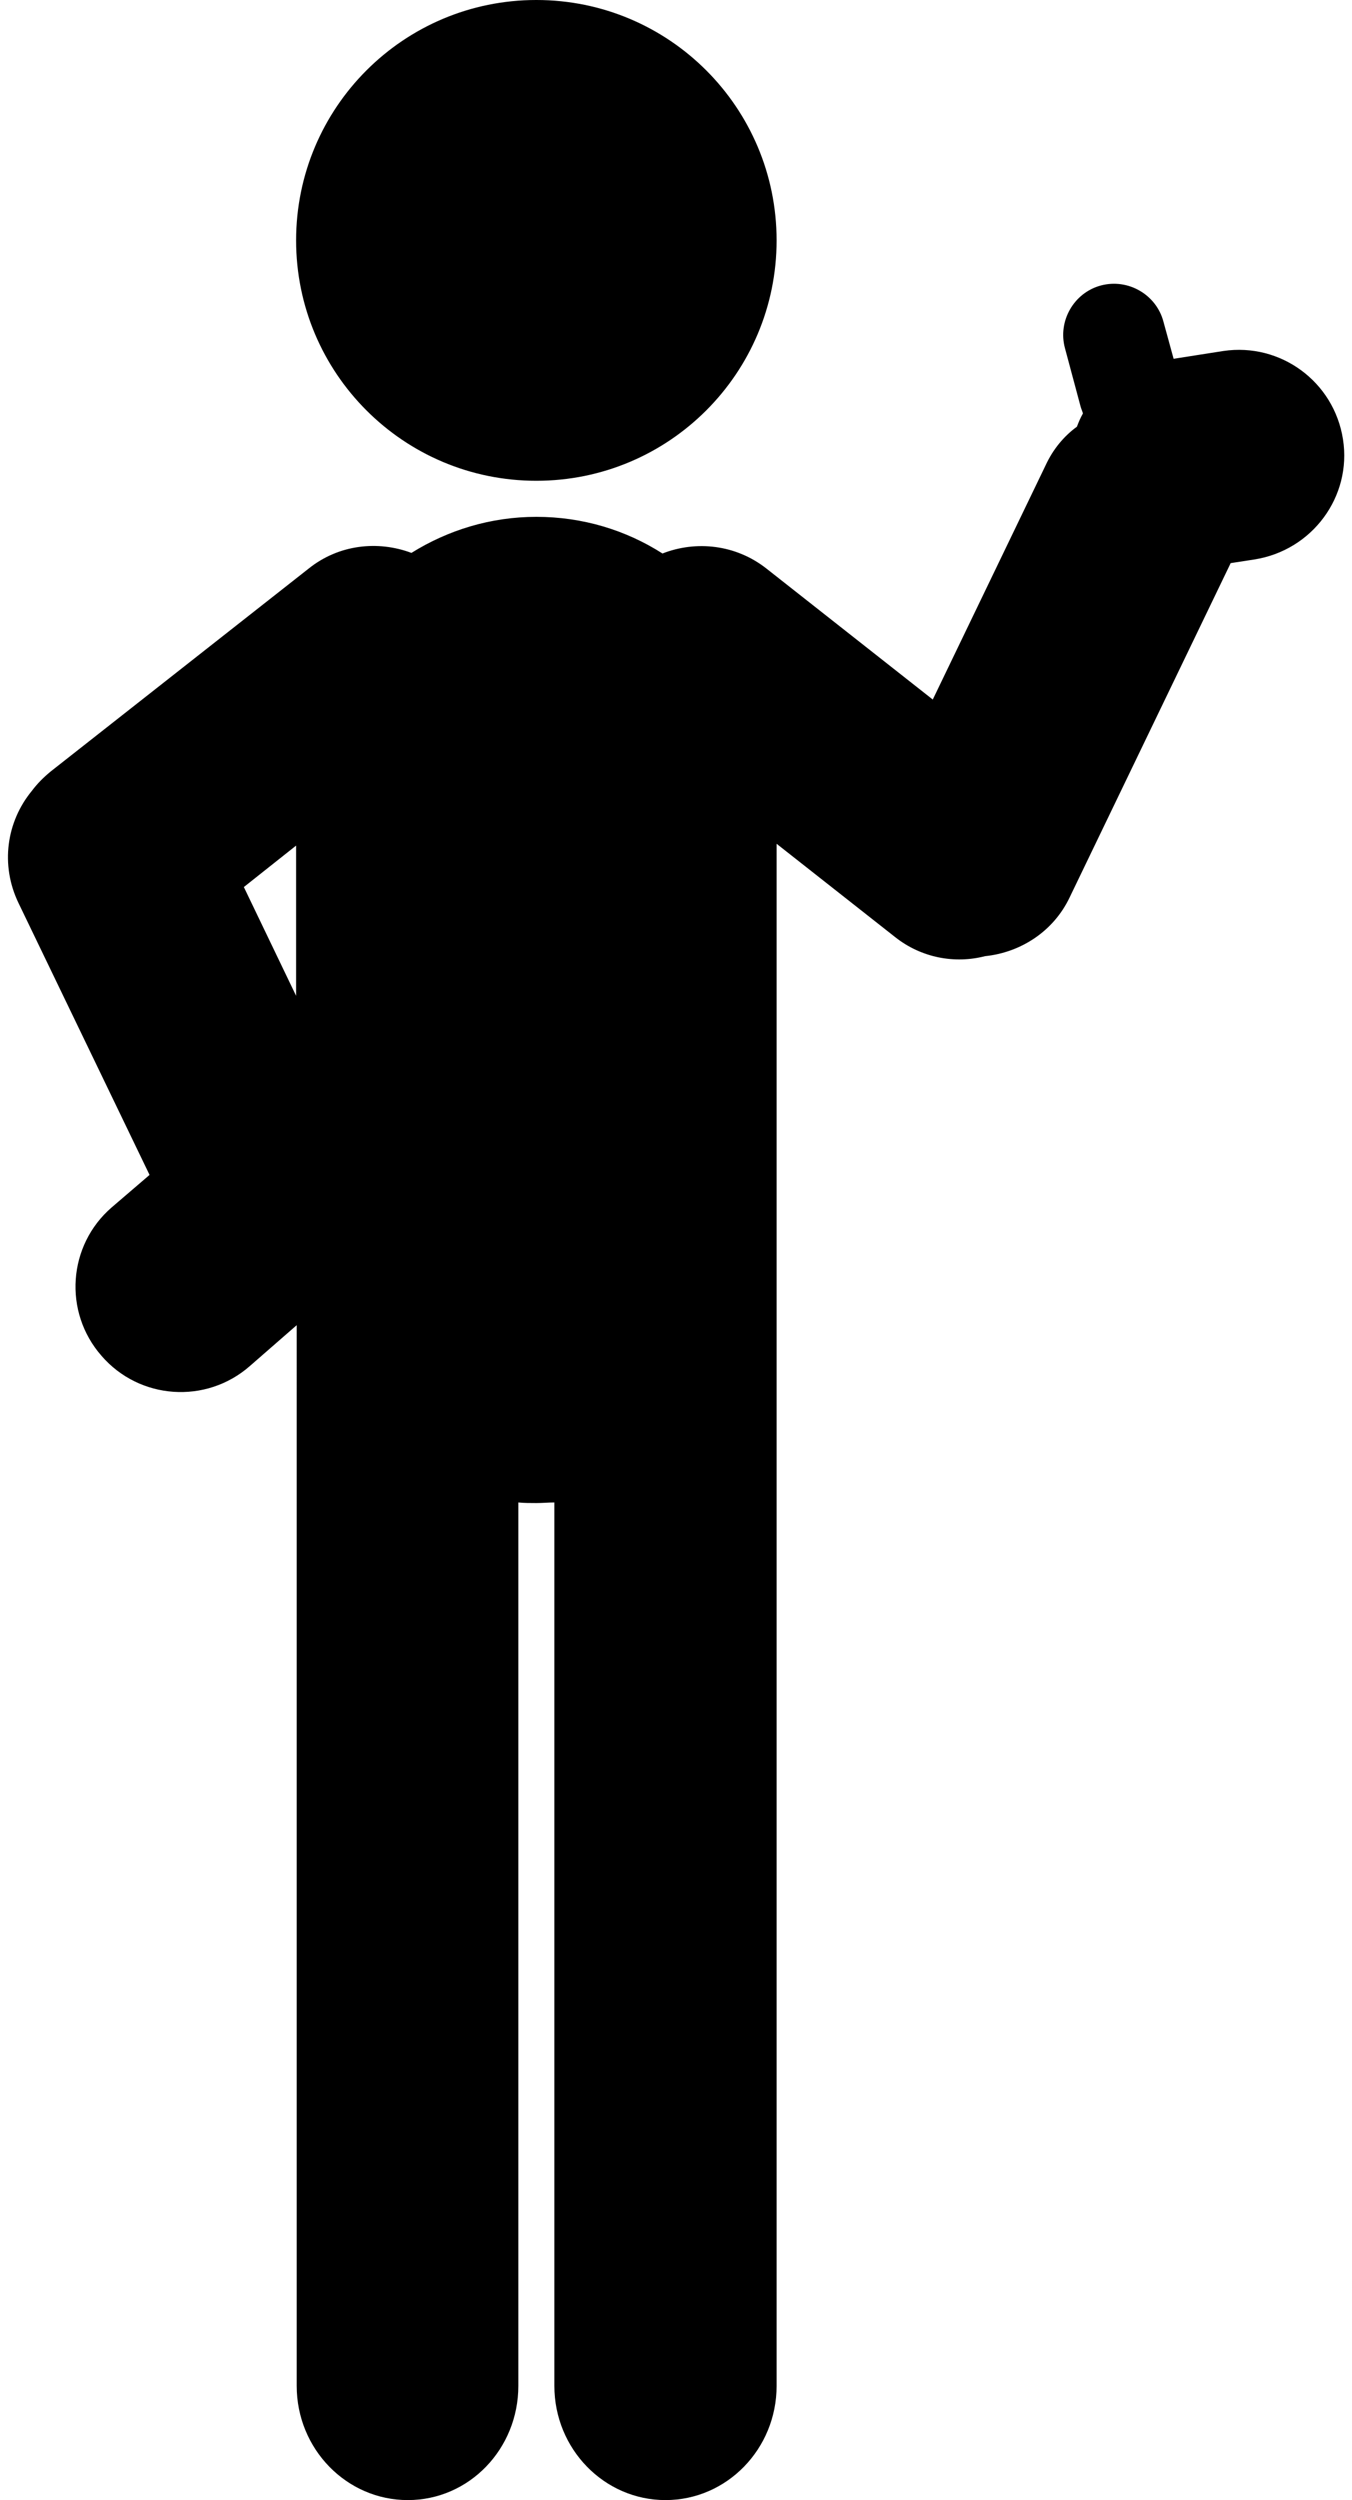<?xml version="1.0" encoding="UTF-8"?>
<!DOCTYPE svg PUBLIC '-//W3C//DTD SVG 1.0//EN'
          'http://www.w3.org/TR/2001/REC-SVG-20010904/DTD/svg10.dtd'>
<svg height="416.0" preserveAspectRatio="xMidYMid meet" version="1.0" viewBox="-1.3 0.0 225.1 416.0" width="225.1" xmlns="http://www.w3.org/2000/svg" xmlns:xlink="http://www.w3.org/1999/xlink" zoomAndPan="magnify"
><g id="change1_1"
  ><path d="M222.3,73.1L222.3,73.1c-1.5-9.6-10.4-16.1-19.9-14.7l-8.3,1.3l-1.7-6.2c-1.2-4.5-5.9-7.2-10.4-6c-4.5,1.2-7.2,5.9-6,10.4 l2.6,9.7c0.1,0.4,0.3,0.8,0.4,1.2c-0.4,0.7-0.7,1.4-1,2.2c-2.2,1.6-4,3.8-5.2,6.4l-18.8,39l-27.7-21.8c-5.1-4-11.7-4.7-17.3-2.5 C102.9,88.2,95.7,86,88,86h0c-7.6,0-14.7,2.2-20.8,6c-5.6-2.1-12.1-1.4-17.1,2.6L7.1,128.4c-1.2,1-2.2,2-3.1,3.2 c-4.2,5.1-5.3,12.3-2.2,18.7l21.8,45.2l-6.3,5.4c-7.3,6.3-8.1,17.4-1.7,24.7v0c6.3,7.3,17.4,8.1,24.7,1.7l7.8-6.8V397 c0,10.5,8.3,19,18.5,19S85,407.5,85,397V250c1,0.1,2,0.1,3,0.1h0c1,0,2-0.1,3-0.1v147c0,10.5,8.3,19,18.5,19s18.5-8.5,18.5-19V209.1 v-8v-60.7l19.7,15.5c4.4,3.5,10,4.5,15,3.2c5.9-0.6,11.4-4.1,14.1-9.8l26.8-55.6l3.9-0.6C217.2,91.6,223.8,82.6,222.3,73.1z M48,165.7l-8.7-18.1l8.7-6.9V165.7z M48,40C48,17.9,65.9,0,88,0c22.1,0,40,17.9,40,40c0,22.1-17.9,40-40,40C65.9,80,48,62.1,48,40z"
  /></g
></svg
>
